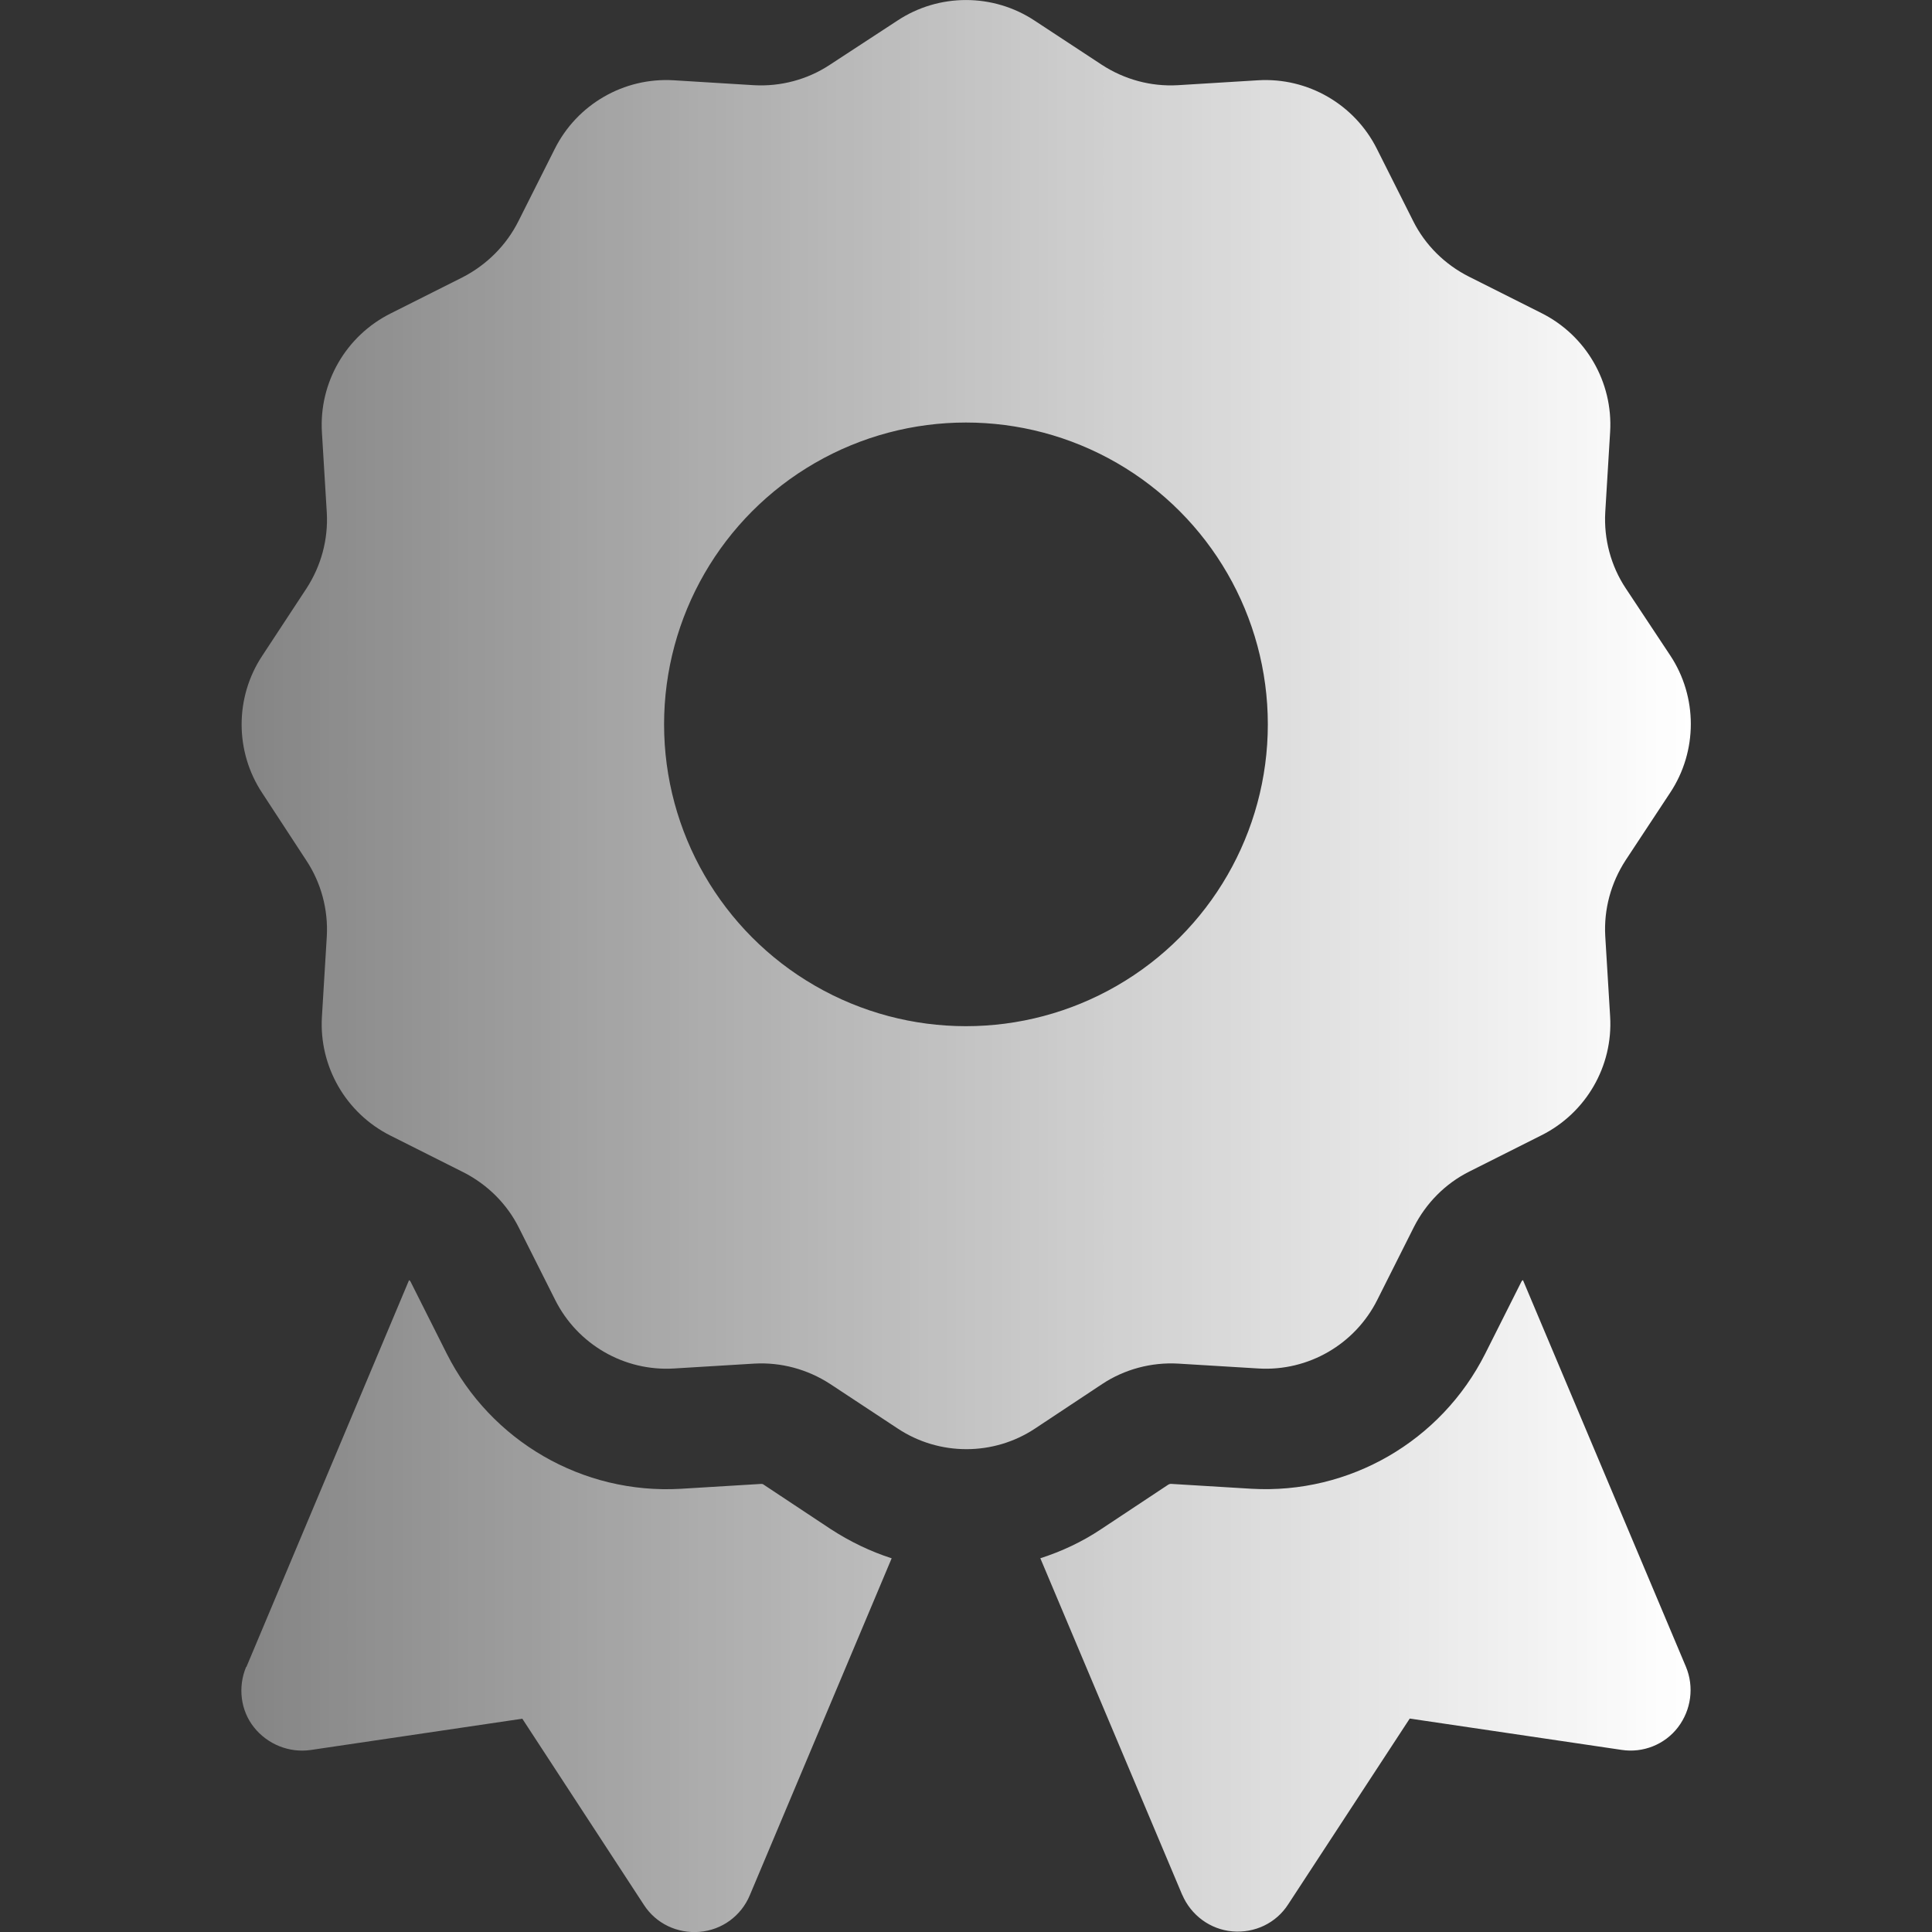 <?xml version="1.0" encoding="UTF-8"?>
<svg xmlns="http://www.w3.org/2000/svg" xmlns:xlink="http://www.w3.org/1999/xlink" id="Layer_1" data-name="Layer 1" viewBox="0 0 400 400">
  <rect x="0" y="0" width="400" height="400" fill="#333333" stroke="none"/>
  <defs>
    <style>
      .cls-1 {
        fill: url(#linear-gradient);
        stroke-width: 0px;
      }
    </style>
    <linearGradient id="linear-gradient" x1="49.97" y1="200" x2="350.05" y2="200" gradientUnits="userSpaceOnUse">
      <stop offset="0" stop-color="#fff" stop-opacity=".4"></stop>
      <stop offset=".6" stop-color="#fff" stop-opacity=".77"></stop>
      <stop offset="1" stop-color="#fff"></stop>
    </linearGradient>
  </defs>
  <path class="cls-1" d="m51.02,345.11l33.67-80.07c.16.08.23.16.31.31l7.5,14.92c9.14,18.12,28.12,29.14,48.43,27.97l16.64-1.01c.16,0,.39,0,.55.16l13.91,9.22c3.98,2.58,8.2,4.61,12.58,6.02l-29.37,69.76c-1.8,4.3-5.78,7.19-10.39,7.58-4.61.39-9.06-1.72-11.56-5.62l-25.15-38.51-43.83,6.48c-4.45.63-8.91-1.17-11.72-4.69-2.81-3.52-3.36-8.36-1.64-12.5h.08ZM185.78,4.28c8.59-5.7,19.84-5.7,28.44,0l13.91,9.14c4.69,3.05,10.16,4.53,15.7,4.22l16.64-1.02c10.31-.62,20,5,24.61,14.22l7.5,14.92c2.5,5,6.56,8.98,11.48,11.48l15.08,7.58c9.22,4.61,14.84,14.3,14.22,24.61l-1.01,16.64c-.31,5.55,1.17,11.09,4.22,15.7l9.22,13.91c5.7,8.59,5.7,19.84,0,28.44l-9.22,13.98c-3.05,4.69-4.53,10.16-4.22,15.7l1.01,16.64c.63,10.31-5,20-14.22,24.61l-14.92,7.5c-5,2.5-8.98,6.56-11.48,11.48l-7.58,15.08c-4.61,9.22-14.3,14.84-24.61,14.22l-16.64-1.01c-5.55-.31-11.09,1.17-15.7,4.22l-13.91,9.22c-8.59,5.7-19.84,5.7-28.44,0l-13.98-9.22c-4.69-3.05-10.16-4.53-15.7-4.22l-16.64,1.01c-10.31.63-20-5-24.61-14.22l-7.5-14.92c-2.5-5-6.56-8.98-11.48-11.48l-15.08-7.58c-9.22-4.61-14.84-14.3-14.22-24.61l1.01-16.64c.31-5.55-1.17-11.09-4.22-15.7l-9.14-13.98c-5.7-8.59-5.7-19.84,0-28.44l9.14-13.91c3.05-4.69,4.53-10.16,4.22-15.7l-1.01-16.64c-.63-10.31,5-20,14.22-24.61l14.92-7.5c5-2.58,9.06-6.64,11.56-11.64l7.5-14.92c4.61-9.22,14.3-14.84,24.61-14.22l16.64,1.02c5.55.31,11.09-1.17,15.7-4.22l13.98-9.14Zm76.71,145.69c0-22.33-11.91-42.96-31.25-54.12-19.34-11.16-43.16-11.16-62.5,0s-31.25,31.8-31.25,54.12,11.91,42.96,31.25,54.12c19.34,11.16,43.16,11.16,62.5,0,19.34-11.16,31.25-31.8,31.25-54.12Zm-17.73,242.33l-29.37-69.68c4.38-1.41,8.59-3.36,12.58-6.02l13.91-9.22c.16-.08.31-.16.55-.16l16.64,1.01c20.31,1.17,39.29-9.84,48.43-27.97l7.5-14.92c.08-.16.16-.23.31-.31l33.75,80.07c1.72,4.14,1.09,8.91-1.64,12.5-2.73,3.59-7.27,5.39-11.72,4.69l-43.83-6.48-25.15,38.44c-2.5,3.91-6.95,6.02-11.56,5.62-4.61-.39-8.59-3.36-10.39-7.58Z"></path>
</svg>
